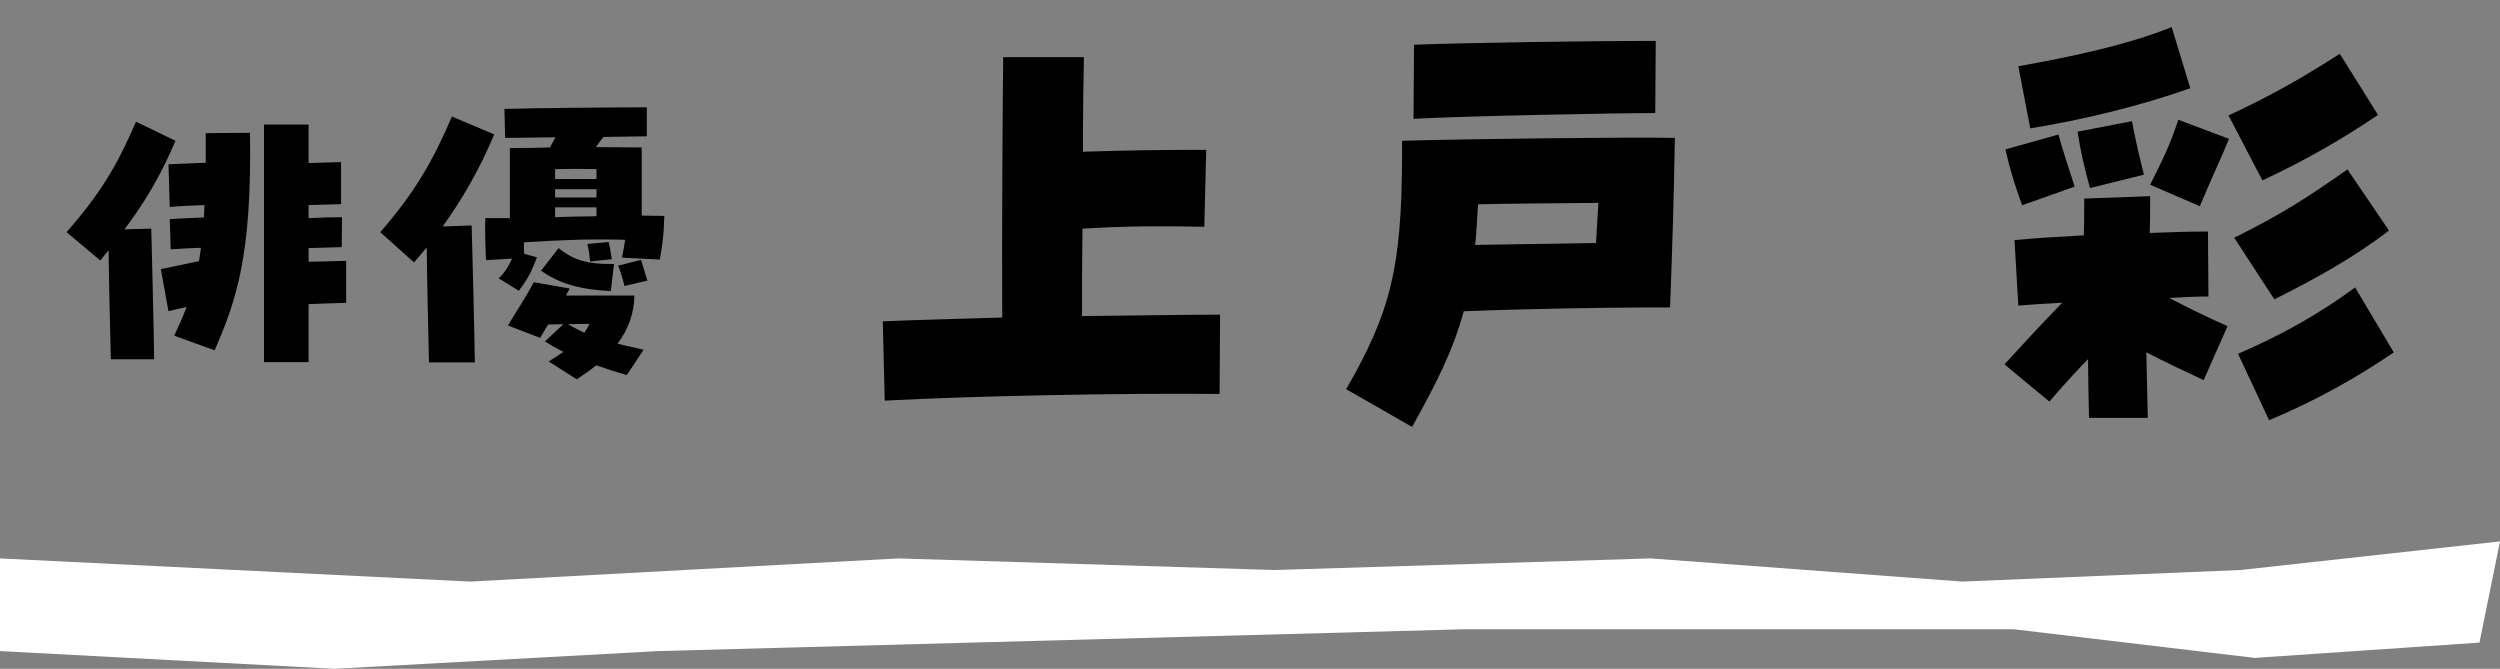 <svg width="157" height="42" viewBox="0 0 157 42" fill="none" xmlns="http://www.w3.org/2000/svg">
<rect x="0" y="0" width="157" height="42" fill="#808080" stroke="none"/>
<path d="M55.56 25.16L55.44 20.18C57.45 20.09 60.12 20.03 62.94 19.94C62.91 14.45 62.97 6.29 63 3.59H68.07C68.04 4.79 68.01 6.98 68.01 9.53C70.62 9.44 73.11 9.41 75.75 9.41L75.63 14.24C72.6 14.18 70.47 14.21 67.98 14.36C67.95 16.28 67.95 18.17 67.95 19.85C71.22 19.82 74.34 19.76 76.62 19.76L76.59 24.74C70.56 24.68 61.14 24.86 55.56 25.16ZM88.77 7.46L88.8 2.81C91.77 2.69 99.96 2.57 103.2 2.57H103.98L103.95 7.1C101.49 7.1 92.25 7.28 88.77 7.46ZM88.68 26.81L84.54 24.44C87.33 19.58 88.02 16.88 88.05 9.83V8.84C92.4 8.72 102.45 8.6 105.18 8.66C105.12 12.41 105.03 15.29 104.88 19.31H103.23C101.13 19.31 95.37 19.4 91.92 19.55C91.26 22.01 90.21 24.05 88.68 26.81ZM92.64 15.38L100.23 15.26C100.29 14.39 100.32 13.52 100.38 12.74C98.31 12.77 95.34 12.77 92.82 12.83C92.76 13.76 92.73 14.6 92.64 15.38ZM127.5 8.06L126.75 4.16C130.11 3.56 133.65 2.81 136.38 1.7L137.55 5.54C134.4 6.65 130.86 7.52 127.5 8.06ZM142.08 11.33L139.95 7.25C142.8 5.93 144.78 4.76 146.94 3.38L149.34 7.22C147.06 8.75 144.84 10.04 142.08 11.33ZM138.15 12.95L135.03 11.6C135.84 9.98 136.26 9.14 136.8 7.52L139.98 8.72C139.56 9.77 138.9 11.15 138.15 12.95ZM131.25 11.81C130.89 10.46 130.68 9.62 130.47 8.27L133.89 7.61C134.1 8.72 134.28 9.56 134.64 10.97L131.25 11.81ZM126.99 12.89C126.51 11.57 126.24 10.7 125.94 9.38L129.27 8.45C129.57 9.53 129.84 10.34 130.29 11.72L126.99 12.89ZM142.83 18.8L140.31 14.93C143.4 13.4 145.02 12.32 147.42 10.64L150.03 14.48C147.63 16.31 145.26 17.57 142.83 18.8ZM128.7 25.22L125.88 22.88C127.2 21.44 128.31 20.24 129.51 19.01C128.43 19.07 127.44 19.13 126.75 19.19L126.51 15.08C127.68 14.96 129.21 14.87 130.86 14.78C130.89 14.06 130.89 13.31 130.89 12.47L135.03 12.32C135.03 13.13 135.03 13.91 135 14.63C136.44 14.57 137.73 14.54 138.66 14.54L138.69 18.62C138.06 18.62 137.22 18.65 136.23 18.71C137.31 19.28 138.78 20 139.89 20.48L138.39 23.87C137.49 23.45 136.02 22.76 134.79 22.13C134.82 23.39 134.85 24.68 134.88 26.24H131.19C131.16 24.86 131.13 23.66 131.13 22.55C130.2 23.51 129.39 24.41 128.7 25.22ZM142.5 26.39L140.55 22.22C143.52 20.93 145.74 19.64 147.9 18.05L150.33 22.13C147.99 23.72 145.5 25.13 142.5 26.39Z" fill="black"/>
<path d="M6.96 22.56C6.92 20.98 6.84 17.68 6.82 15.72C6.64 15.92 6.48 16.14 6.3 16.36L4.18 14.58C6.32 12.14 7.36 10.38 8.54 7.64L11.02 8.84C10.04 11.16 9.04 12.76 7.82 14.4L9.5 14.36C9.52 15.14 9.66 20.72 9.68 22.56H6.96ZM16.58 22.74V7.82H19.38V10.24L21.42 10.18V12.82L19.38 12.88V13.7C20.1 13.66 20.86 13.64 21.48 13.64L21.46 15.52L19.38 15.58V16.44L21.74 16.38V19.02C21.06 19.04 20.2 19.06 19.38 19.1V22.74H16.58ZM13.48 22L10.94 21.08C11.24 20.44 11.5 19.86 11.72 19.28C11.32 19.36 10.94 19.46 10.58 19.54L10.1 16.9C10.82 16.74 11.68 16.58 12.5 16.4L12.62 15.56C11.96 15.58 11.28 15.62 10.72 15.66L10.66 13.76C11.3 13.72 12.06 13.68 12.8 13.66C12.82 13.42 12.84 13.14 12.84 12.88C12.08 12.9 11.3 12.94 10.66 13L10.58 10.32C11.28 10.28 12.12 10.26 12.92 10.22V8.36L15.7 8.34C15.82 16.02 14.86 18.82 13.48 22ZM32.58 18.26L31.32 17.48C31.76 17.04 31.96 16.68 32.16 16.24L30.52 16.34C30.46 15.16 30.46 14.04 30.48 13.7H32.02V9.3C33.18 9.3 33.72 9.28 34.54 9.26L34.88 8.62L31.72 8.66L31.68 6.84C33.84 6.78 38.62 6.74 40.62 6.74V8.56L37.9 8.6C37.72 8.82 37.56 9.04 37.42 9.24C38.34 9.24 39.24 9.26 40.3 9.26V13.54C40.84 13.54 41.32 13.56 41.72 13.56C41.68 14.92 41.6 15.32 41.44 16.3L39.06 16.18C39.14 15.8 39.2 15.44 39.26 15.06C37.14 15 35.42 15.06 32.9 15.22C32.9 15.46 32.9 15.7 32.92 15.94L33.72 16.16C33.44 16.92 33.16 17.52 32.58 18.26ZM26.94 22.76C26.9 21.18 26.82 17.6 26.8 15.54L26 16.48L23.88 14.58C26.06 12.08 27.2 10.08 28.38 7.32L31.04 8.44C30.1 10.66 29.04 12.5 27.8 14.22L29.62 14.16C29.64 14.94 29.8 20.92 29.82 22.76H26.94ZM34.86 11.24H37.46V10.62C36.5 10.6 35.76 10.6 34.86 10.62V11.24ZM34.86 12.4H37.46V11.88H34.86V12.4ZM34.86 13.64C35.72 13.6 36.62 13.6 37.46 13.58V13.02H34.86V13.64ZM37.06 16.42C37.02 16.06 36.98 15.66 36.88 15.32L38.22 15.2C38.36 15.78 38.36 15.92 38.42 16.28L37.06 16.42ZM38.36 18.28C36.42 18.18 35.14 17.82 33.98 17L35.08 15.58C35.9 16.24 36.68 16.6 38.56 16.58L38.36 18.28ZM39.22 17.96C39.12 17.56 38.98 17.08 38.82 16.68L40.26 16.32C40.4 16.76 40.52 17.22 40.66 17.62L39.22 17.96ZM36.22 23.82L34.46 22.7C34.8 22.48 35.12 22.28 35.38 22.1C34.96 21.88 34.56 21.66 34.22 21.44L35.38 20.36C35.04 20.36 34.72 20.38 34.42 20.38C34.22 20.7 34.06 21 33.92 21.22L31.9 20.44C32.42 19.56 33.02 18.68 33.52 17.72L35.78 18.12C35.7 18.26 35.62 18.4 35.54 18.56H39.84C39.82 19.66 39.48 20.66 38.78 21.58C39.3 21.72 39.84 21.82 40.42 21.96L39.36 23.56C38.7 23.36 38.06 23.16 37.44 22.94C37.08 23.24 36.68 23.52 36.22 23.82ZM36.7 20.9C36.82 20.72 36.92 20.54 37.02 20.34C36.58 20.34 36.1 20.36 35.66 20.36C36.02 20.56 36.36 20.74 36.7 20.9Z" fill="black"/>
<path d="M0 40.888V35.069L29.524 36.524L56.424 35.069L80.043 35.797L103.663 35.069L123.23 36.524L140.701 35.797L157 34L155.711 40.355L141.6 41.316L126.472 39.519H91.892L41.334 40.888L20.995 42L0 40.888Z" fill="white"/>
</svg>

